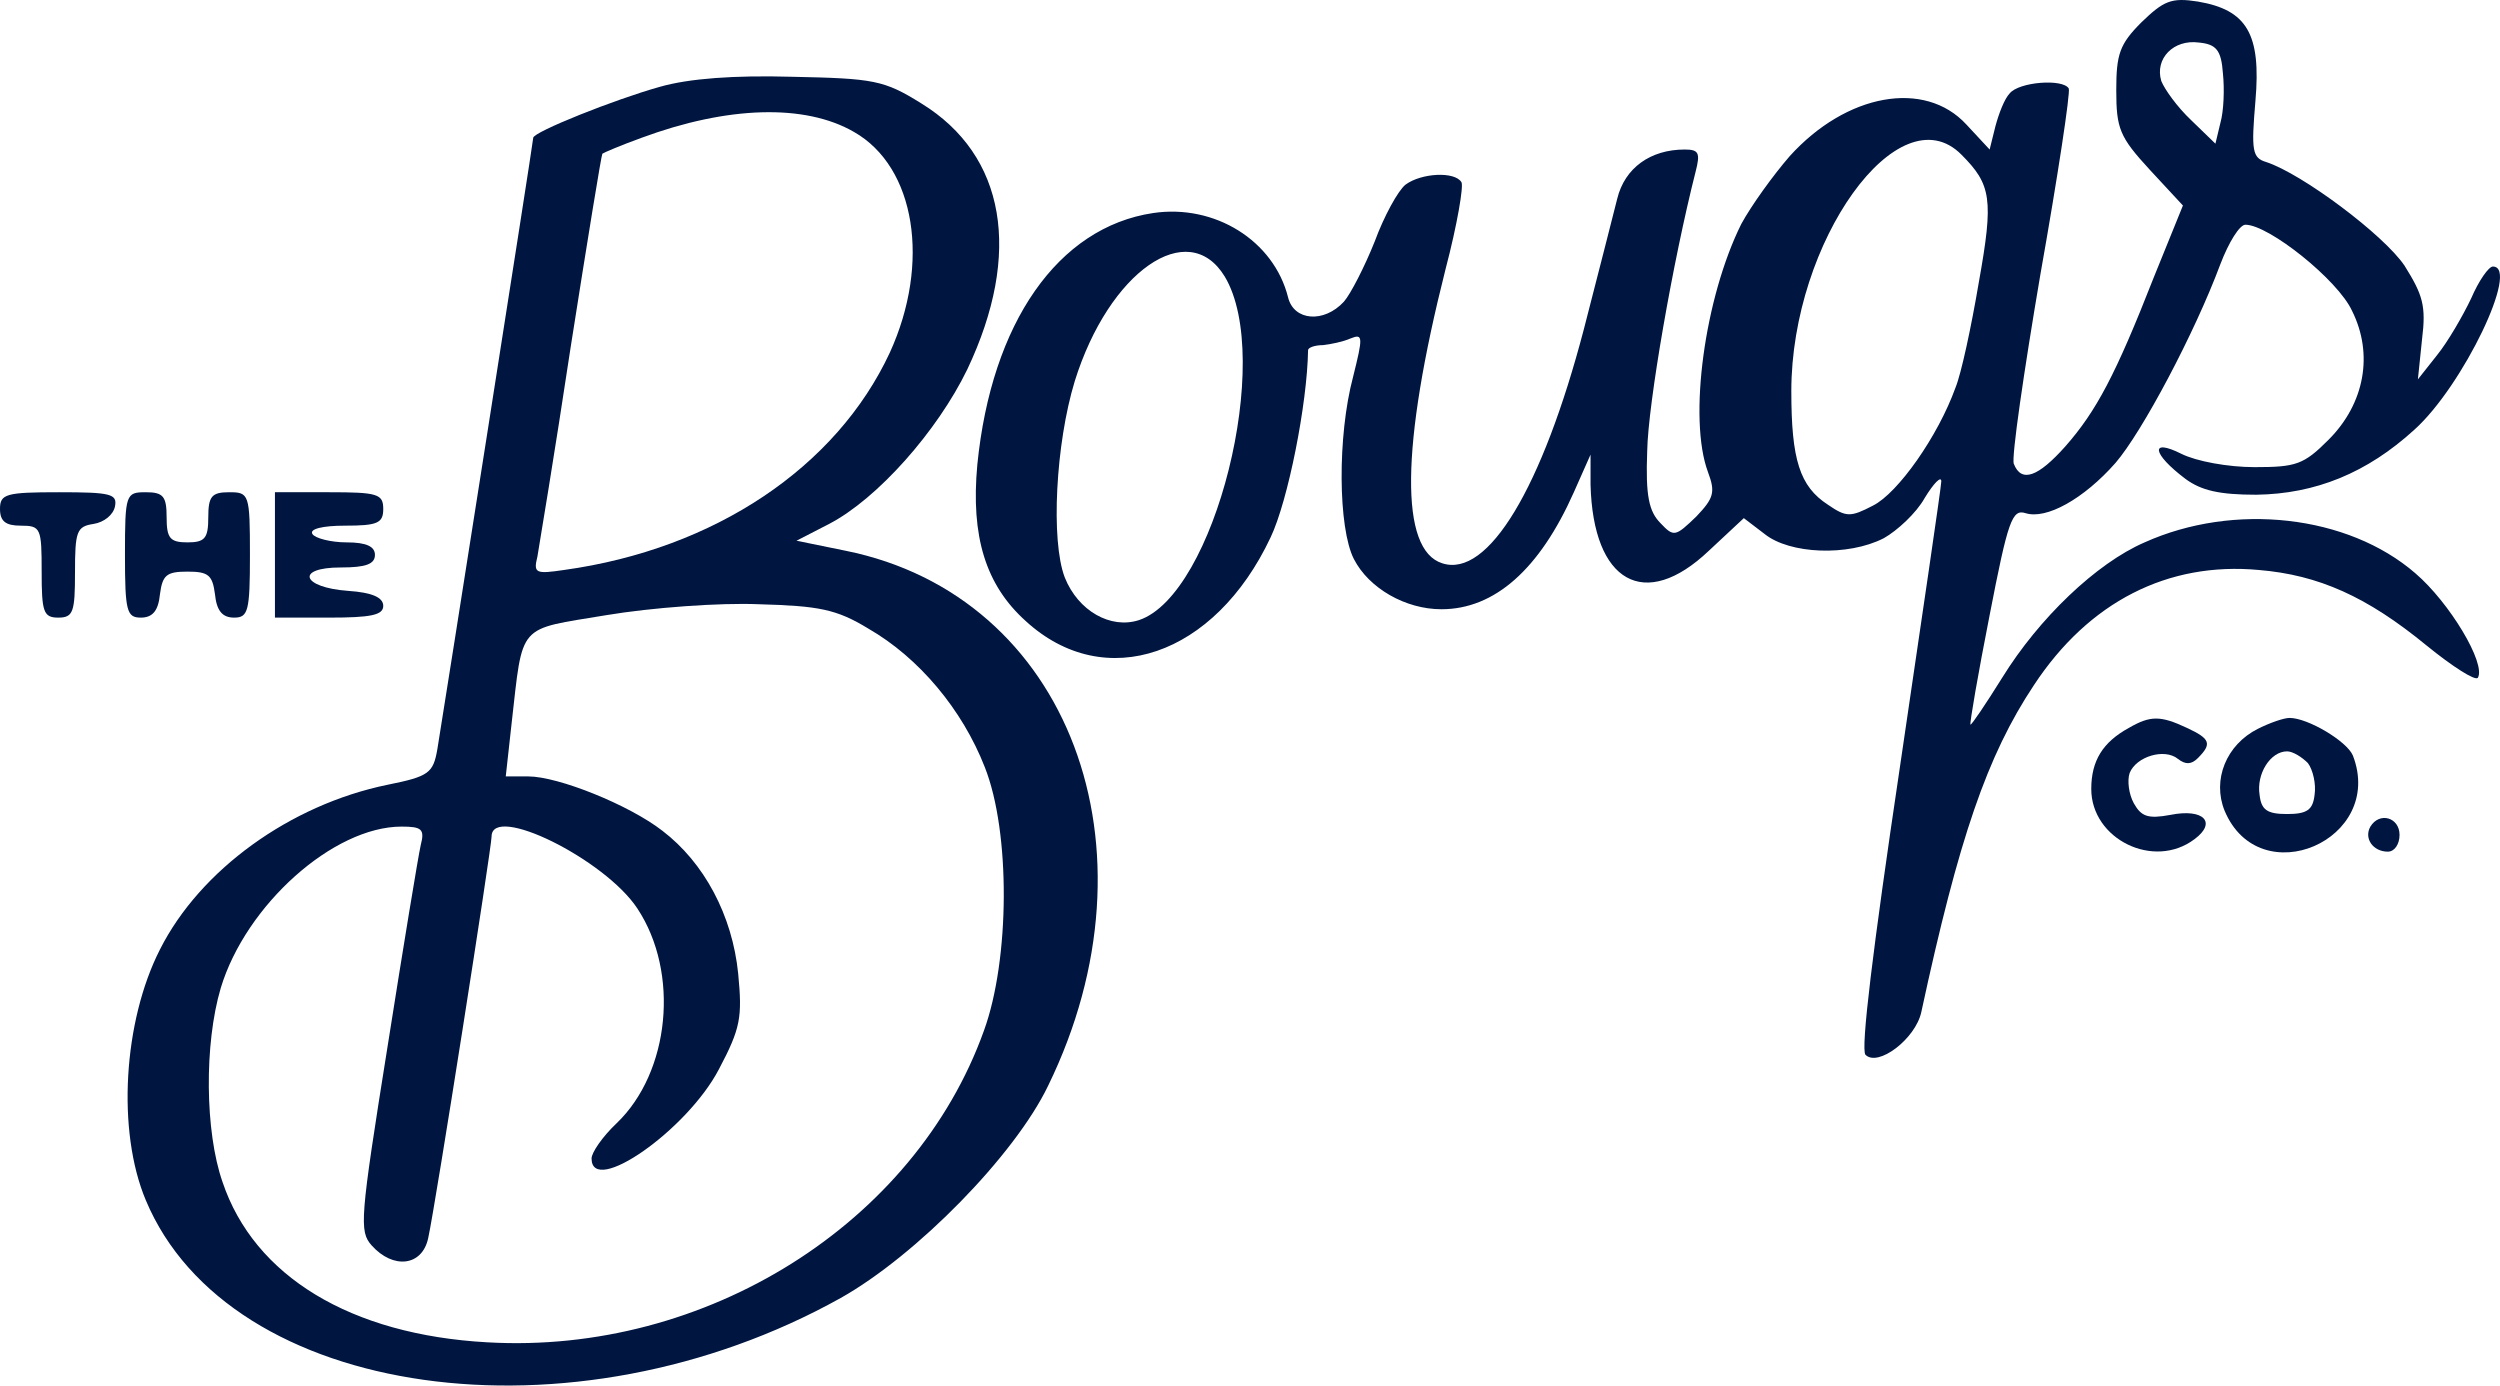 <svg width="83" height="46" viewBox="0 0 83 46" fill="none" xmlns="http://www.w3.org/2000/svg">
<path d="M71.09 0.746C70.371 1.467 70.26 1.8 70.26 2.993C70.26 4.27 70.371 4.548 71.367 5.63L72.473 6.823L71.505 9.21C70.233 12.457 69.596 13.65 68.573 14.816C67.66 15.842 67.107 16.037 66.858 15.398C66.775 15.204 67.19 12.346 67.743 9.099C68.324 5.824 68.739 3.077 68.683 2.938C68.49 2.605 67.024 2.716 66.719 3.104C66.553 3.271 66.36 3.77 66.249 4.187L66.056 4.964L65.281 4.131C63.898 2.633 61.298 3.104 59.417 5.186C58.864 5.824 58.144 6.823 57.812 7.434C56.595 9.876 56.042 13.9 56.706 15.676C56.955 16.342 56.9 16.536 56.319 17.147C55.627 17.813 55.572 17.841 55.129 17.369C54.742 16.98 54.631 16.453 54.687 14.982C54.714 13.4 55.544 8.655 56.291 5.713C56.457 5.075 56.402 4.964 55.931 4.964C54.797 4.964 53.94 5.574 53.691 6.601C53.553 7.156 53.055 9.099 52.584 10.93C51.201 16.203 49.403 19.2 47.882 18.701C46.471 18.257 46.499 14.843 47.993 8.932C48.38 7.461 48.601 6.157 48.518 6.046C48.297 5.685 47.191 5.741 46.665 6.129C46.416 6.324 45.946 7.184 45.641 8.016C45.309 8.849 44.839 9.765 44.618 10.015C43.954 10.736 42.958 10.653 42.765 9.876C42.294 7.989 40.33 6.768 38.283 7.073C35.13 7.545 32.917 10.708 32.447 15.426C32.226 17.813 32.724 19.422 34.051 20.616C36.679 23.03 40.33 21.781 42.184 17.841C42.765 16.619 43.401 13.4 43.428 11.624C43.428 11.541 43.65 11.458 43.926 11.458C44.175 11.43 44.59 11.347 44.839 11.236C45.254 11.069 45.254 11.18 44.922 12.512C44.397 14.483 44.424 17.535 44.95 18.562C45.448 19.533 46.665 20.227 47.854 20.227C49.625 20.227 51.118 18.895 52.252 16.342L52.806 15.093V16.092C52.889 19.339 54.604 20.31 56.734 18.285L57.895 17.202L58.587 17.73C59.417 18.396 61.353 18.479 62.543 17.868C62.985 17.619 63.621 17.036 63.898 16.536C64.202 16.037 64.451 15.787 64.451 15.981C64.451 16.148 63.815 20.449 63.068 25.528C62.183 31.467 61.768 34.852 61.934 35.019C62.349 35.435 63.594 34.492 63.787 33.603C65.032 27.831 65.973 25.084 67.522 22.753C69.347 19.977 71.975 18.645 74.99 18.923C76.982 19.089 78.586 19.811 80.55 21.421C81.435 22.142 82.182 22.614 82.265 22.503C82.542 22.031 81.325 20.005 80.191 19.034C77.95 17.091 74.16 16.675 71.201 18.007C69.596 18.701 67.688 20.532 66.471 22.503C65.917 23.391 65.447 24.085 65.419 24.057C65.392 24.001 65.668 22.392 66.056 20.422C66.664 17.285 66.802 16.897 67.245 17.036C67.936 17.258 69.181 16.564 70.233 15.371C71.118 14.344 72.86 11.069 73.718 8.766C73.994 8.044 74.354 7.461 74.548 7.461C75.322 7.461 77.618 9.293 78.088 10.32C78.808 11.763 78.503 13.4 77.314 14.594C76.484 15.426 76.235 15.509 74.852 15.509C73.967 15.509 72.916 15.315 72.418 15.065C71.367 14.538 71.45 15.065 72.556 15.898C73.082 16.287 73.69 16.425 74.907 16.425C76.871 16.398 78.586 15.704 80.163 14.261C81.767 12.818 83.676 8.849 82.763 8.849C82.625 8.849 82.293 9.321 82.044 9.904C81.767 10.486 81.269 11.347 80.91 11.791L80.274 12.595L80.412 11.263C80.55 10.153 80.439 9.793 79.831 8.821C79.139 7.794 76.429 5.769 75.239 5.38C74.769 5.241 74.741 4.992 74.88 3.354C75.073 1.134 74.603 0.329 72.971 0.052C72.086 -0.087 71.837 0.024 71.09 0.746ZM73.801 2.438C73.856 2.966 73.828 3.687 73.718 4.076L73.552 4.77L72.75 3.993C72.279 3.548 71.865 2.966 71.754 2.688C71.532 1.939 72.169 1.301 72.999 1.412C73.579 1.467 73.746 1.661 73.801 2.438ZM65.115 5.13C66.111 6.129 66.194 6.601 65.696 9.376C65.447 10.847 65.115 12.401 64.921 12.873C64.341 14.483 63.013 16.37 62.183 16.786C61.436 17.174 61.298 17.174 60.689 16.758C59.749 16.148 59.472 15.26 59.472 12.984C59.472 8.016 63.041 3.049 65.115 5.13ZM40.662 9.182C42.294 11.902 40.33 19.755 37.813 20.588C36.873 20.893 35.794 20.283 35.351 19.173C34.881 17.952 35.047 14.732 35.683 12.651C36.817 9.016 39.445 7.184 40.662 9.182Z" fill="#001641"/>
<path d="M21.908 2.882C20.414 3.299 17.703 4.381 17.703 4.575C17.703 4.714 14.716 23.696 14.522 24.862C14.384 25.666 14.246 25.777 12.863 26.055C9.626 26.721 6.639 28.886 5.311 31.522C4.094 33.909 3.873 37.544 4.841 39.848C7.607 46.453 19.003 48.062 27.91 43.094C30.428 41.679 33.692 38.349 34.798 36.046C38.643 28.164 35.49 19.783 28.076 18.285L26.444 17.952L27.523 17.396C29.128 16.564 31.119 14.316 32.115 12.262C33.941 8.405 33.387 5.158 30.594 3.437C29.349 2.66 29.017 2.605 26.306 2.549C24.37 2.494 22.876 2.605 21.908 2.882ZM28.353 4.381C30.4 5.547 30.898 8.738 29.542 11.707C27.772 15.509 23.733 18.229 18.727 18.923C17.786 19.062 17.703 19.034 17.842 18.479C17.897 18.146 18.422 15.01 18.948 11.513C19.501 7.989 19.972 5.103 19.999 5.103C20.027 5.075 20.608 4.825 21.299 4.575C24.148 3.521 26.721 3.437 28.353 4.381ZM28.823 20.866C30.511 21.837 31.949 23.557 32.696 25.472C33.553 27.637 33.526 31.855 32.668 34.214C30.372 40.625 23.429 44.982 16.182 44.565C11.646 44.316 8.437 42.373 7.386 39.237C6.805 37.572 6.777 34.658 7.33 32.799C8.16 30.051 11.065 27.443 13.333 27.443C13.997 27.443 14.107 27.526 13.969 28.053C13.886 28.414 13.388 31.439 12.863 34.769C11.95 40.486 11.922 40.874 12.337 41.346C13.056 42.151 14.024 42.04 14.218 41.096C14.467 39.959 16.32 28.136 16.32 27.776C16.32 26.666 20.082 28.525 21.161 30.162C22.572 32.299 22.24 35.602 20.47 37.294C19.999 37.739 19.64 38.266 19.64 38.46C19.64 39.737 22.821 37.516 23.872 35.491C24.591 34.131 24.646 33.77 24.508 32.327C24.314 30.384 23.374 28.636 21.991 27.581C20.884 26.721 18.533 25.777 17.537 25.777H16.791L16.984 24.029C17.371 20.643 17.15 20.921 20.137 20.422C21.631 20.172 23.899 20.005 25.2 20.061C27.191 20.116 27.772 20.227 28.823 20.866Z" fill="#001641"/>
<path d="M0 16.897C0 17.313 0.194 17.452 0.692 17.452C1.355 17.452 1.383 17.535 1.383 18.978C1.383 20.31 1.438 20.505 1.936 20.505C2.434 20.505 2.49 20.31 2.49 19.006C2.49 17.646 2.545 17.48 3.098 17.396C3.458 17.341 3.762 17.091 3.817 16.814C3.9 16.398 3.679 16.342 1.964 16.342C0.194 16.342 0 16.398 0 16.897Z" fill="#001641"/>
<path d="M4.149 18.423C4.149 20.283 4.205 20.505 4.675 20.505C5.062 20.505 5.256 20.283 5.311 19.728C5.394 19.089 5.532 18.978 6.224 18.978C6.915 18.978 7.054 19.089 7.137 19.728C7.192 20.283 7.386 20.505 7.773 20.505C8.243 20.505 8.298 20.283 8.298 18.423C8.298 16.398 8.271 16.342 7.607 16.342C7.026 16.342 6.915 16.481 6.915 17.174C6.915 17.868 6.805 18.007 6.224 18.007C5.643 18.007 5.532 17.868 5.532 17.174C5.532 16.481 5.422 16.342 4.841 16.342C4.177 16.342 4.149 16.398 4.149 18.423Z" fill="#001641"/>
<path d="M9.128 20.505H10.926C12.309 20.505 12.724 20.422 12.724 20.116C12.724 19.839 12.365 19.672 11.562 19.617C10.013 19.506 9.792 18.84 11.313 18.84C12.143 18.84 12.448 18.729 12.448 18.423C12.448 18.146 12.171 18.007 11.507 18.007C10.982 18.007 10.456 17.868 10.373 17.73C10.262 17.563 10.705 17.452 11.452 17.452C12.531 17.452 12.724 17.369 12.724 16.897C12.724 16.398 12.531 16.342 10.926 16.342H9.128V20.505Z" fill="#001641"/>
<path d="M70.675 24.168C69.817 24.64 69.43 25.25 69.43 26.194C69.43 27.859 71.505 28.886 72.86 27.859C73.607 27.304 73.165 26.832 72.058 27.054C71.311 27.193 71.09 27.11 70.841 26.666C70.675 26.36 70.62 25.916 70.703 25.666C70.924 25.111 71.865 24.834 72.307 25.195C72.556 25.389 72.75 25.389 72.971 25.167C73.441 24.695 73.386 24.529 72.611 24.168C71.726 23.752 71.394 23.752 70.675 24.168Z" fill="#001641"/>
<path d="M74.963 24.196C73.911 24.723 73.441 25.889 73.856 26.915C75.018 29.691 79.195 27.887 78.116 25.084C77.922 24.612 76.622 23.835 76.014 23.835C75.82 23.835 75.35 24.001 74.963 24.196ZM76.622 25.334C76.788 25.555 76.899 26.027 76.844 26.388C76.788 26.888 76.595 27.026 75.931 27.026C75.267 27.026 75.073 26.888 75.018 26.388C74.907 25.694 75.377 24.945 75.931 24.945C76.124 24.945 76.429 25.139 76.622 25.334Z" fill="#001641"/>
<path d="M78.697 27.443C78.476 27.831 78.78 28.275 79.278 28.275C79.499 28.275 79.665 28.025 79.665 27.72C79.665 27.137 79.001 26.943 78.697 27.443Z" fill="#001641"/>
</svg>
